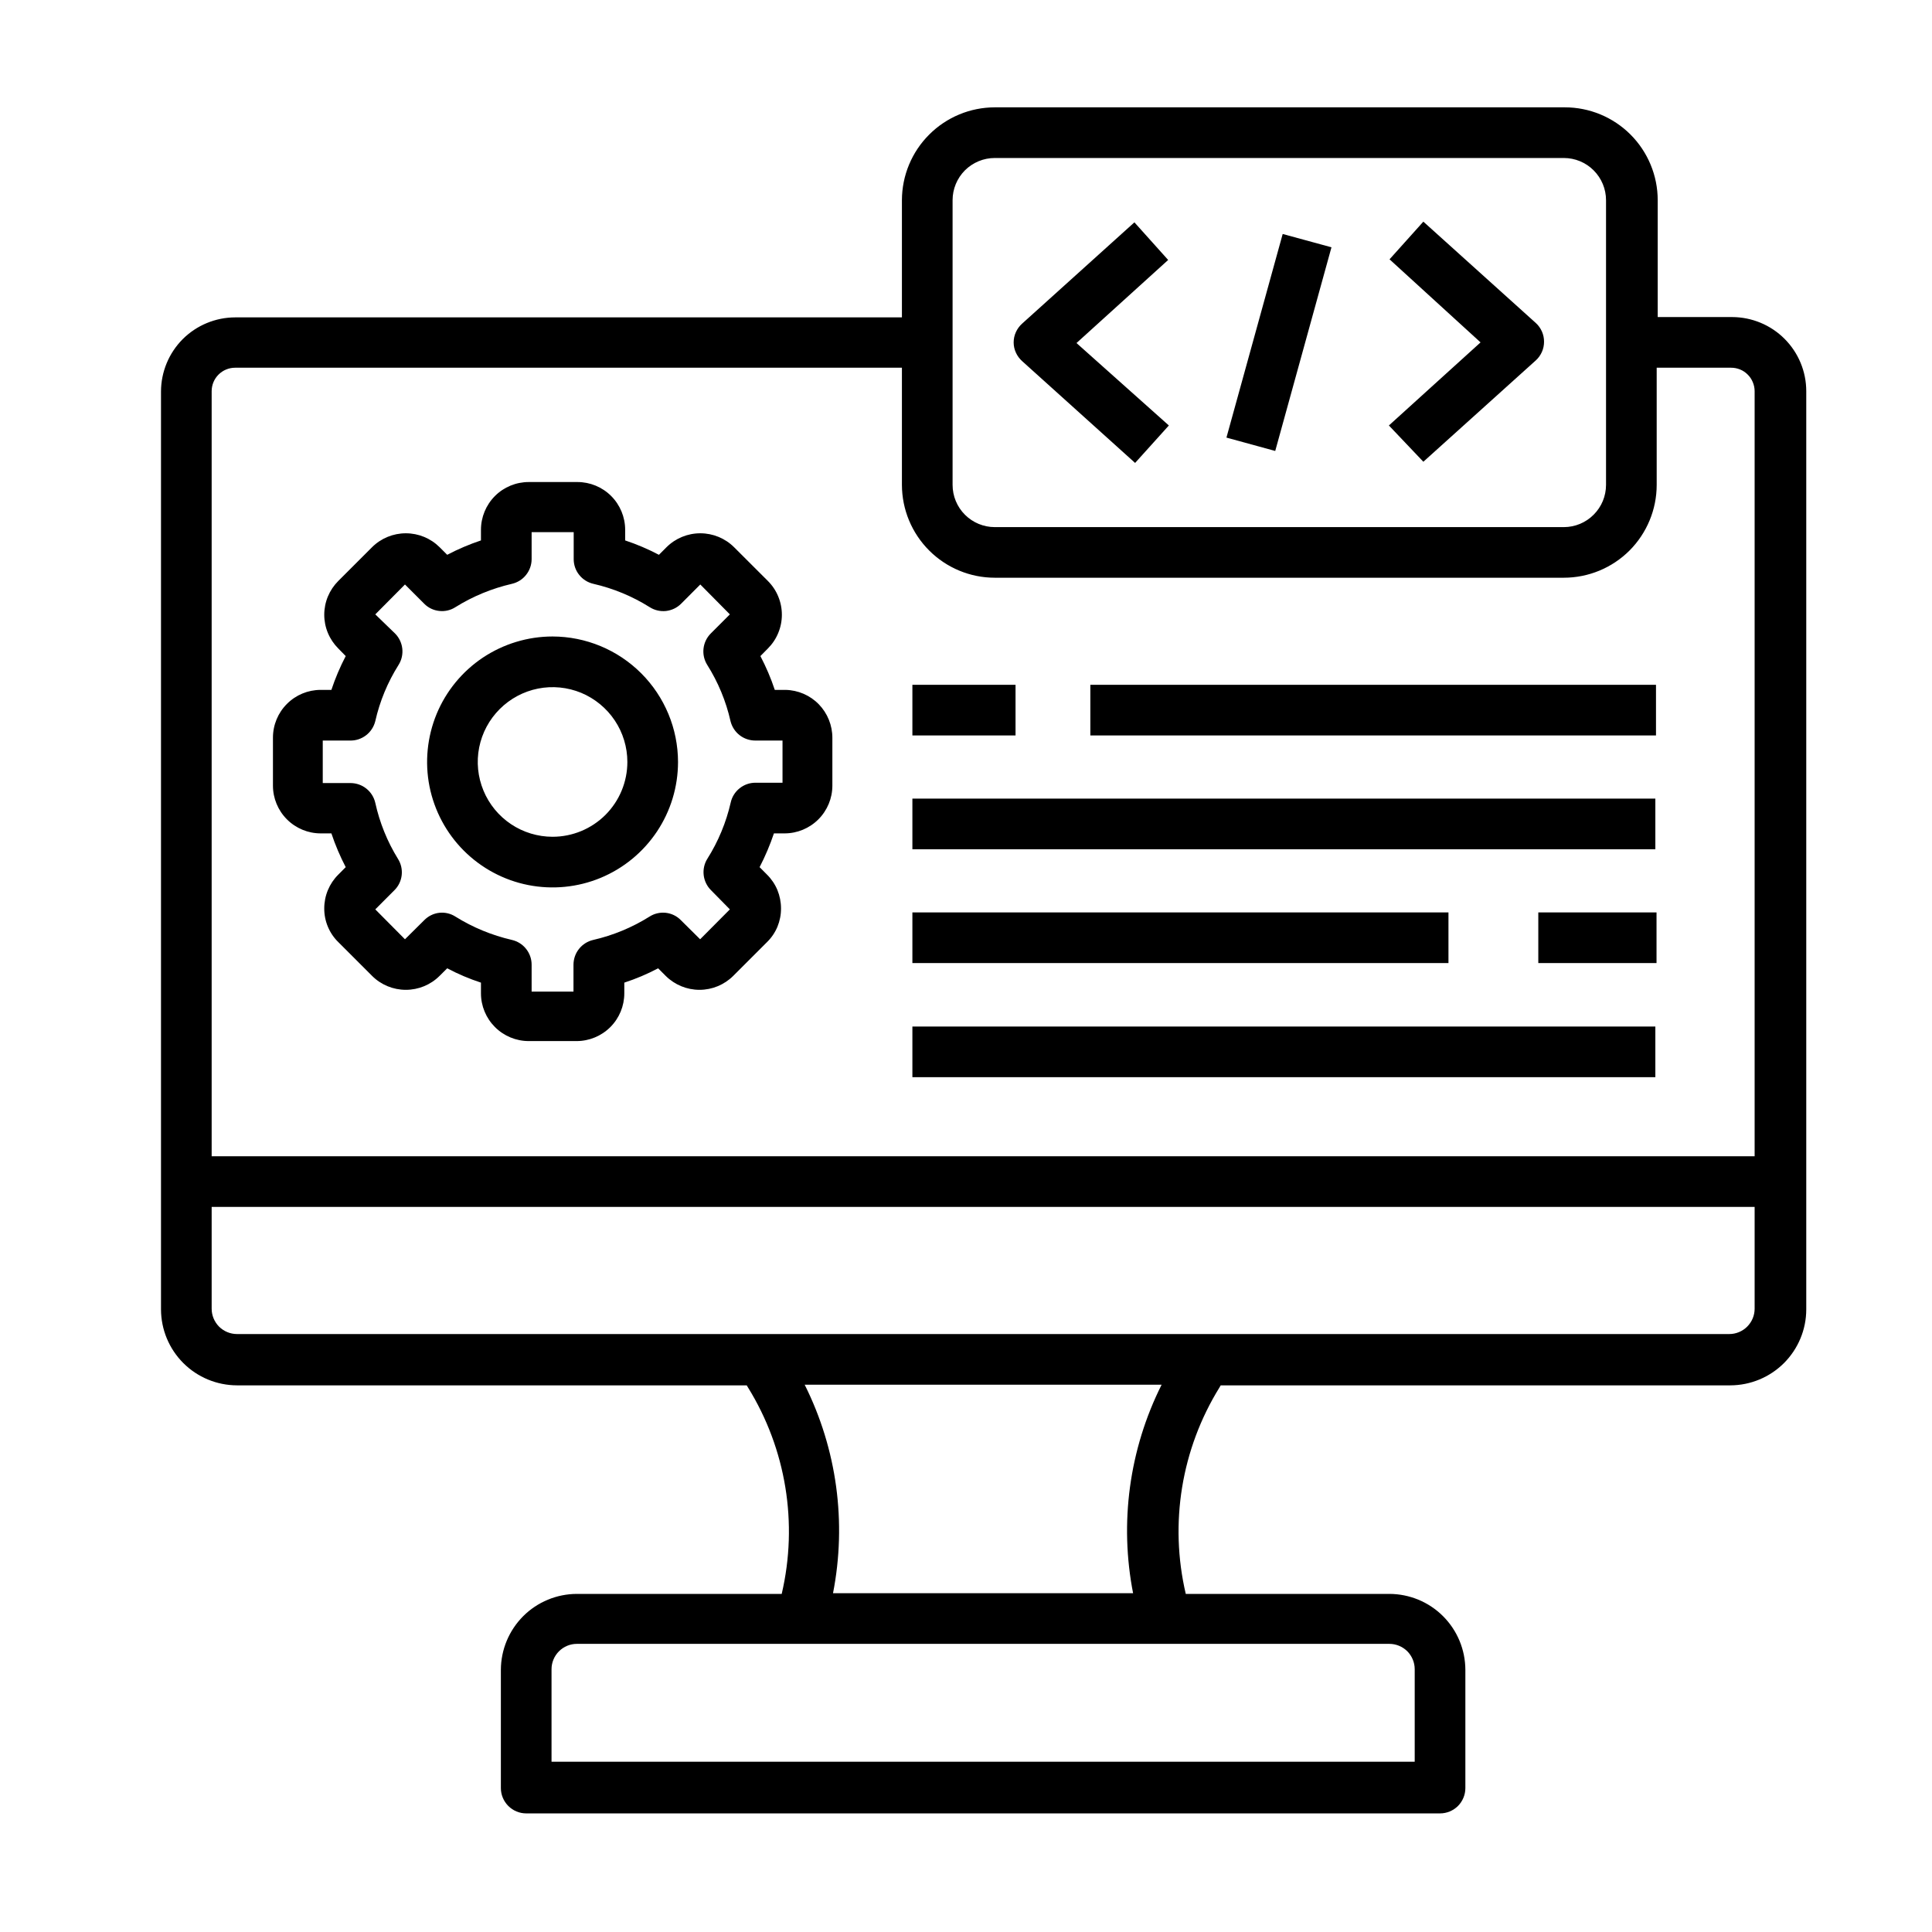 <svg width="36" height="36" viewBox="0 0 36 36" fill="none" xmlns="http://www.w3.org/2000/svg">
<path d="M4.416 25.814H13.914L13.937 25.852C14.648 27.001 14.874 28.384 14.566 29.7H10.749C10.374 29.701 10.014 29.85 9.749 30.115C9.484 30.381 9.334 30.74 9.333 31.116V33.318C9.333 33.443 9.383 33.563 9.472 33.652C9.56 33.74 9.68 33.79 9.805 33.79H26.833C26.958 33.79 27.078 33.74 27.167 33.652C27.255 33.563 27.305 33.443 27.305 33.318V31.116C27.304 30.74 27.155 30.381 26.889 30.115C26.624 29.85 26.264 29.701 25.889 29.7H22.095C21.787 28.384 22.013 27.001 22.724 25.852L22.746 25.814H32.242C32.617 25.813 32.976 25.664 33.242 25.399C33.507 25.133 33.657 24.774 33.657 24.398V7.289C33.657 6.923 33.511 6.572 33.252 6.313C32.993 6.054 32.642 5.909 32.276 5.908H30.889V3.73C30.889 3.272 30.706 2.831 30.382 2.507C30.057 2.182 29.617 2 29.158 2H18.536C18.078 2.001 17.638 2.183 17.314 2.508C16.989 2.832 16.807 3.272 16.806 3.73V5.914H4.381C4.015 5.915 3.664 6.061 3.405 6.319C3.147 6.578 3.001 6.929 3 7.295V24.398C3.001 24.774 3.15 25.133 3.416 25.399C3.681 25.664 4.041 25.813 4.416 25.814ZM26.361 31.103V32.827H10.277V31.103C10.277 30.978 10.327 30.858 10.416 30.769C10.504 30.681 10.624 30.631 10.749 30.631H25.889C26.014 30.631 26.134 30.681 26.223 30.769C26.311 30.858 26.361 30.978 26.361 31.103ZM21.116 29.687H15.522C15.78 28.369 15.595 27.003 14.994 25.802H21.645C21.041 27.006 20.855 28.378 21.116 29.7V29.687ZM32.695 24.386C32.695 24.511 32.645 24.631 32.556 24.72C32.468 24.808 32.348 24.858 32.223 24.858H4.416C4.291 24.858 4.171 24.808 4.082 24.72C3.994 24.631 3.944 24.511 3.944 24.386V22.489H32.695V24.386ZM17.75 3.73C17.75 3.522 17.833 3.322 17.98 3.174C18.128 3.027 18.328 2.944 18.536 2.944H29.139C29.348 2.944 29.548 3.027 29.695 3.174C29.843 3.322 29.926 3.522 29.926 3.73V9.035C29.926 9.244 29.843 9.444 29.695 9.591C29.548 9.739 29.348 9.822 29.139 9.822H18.536C18.328 9.822 18.128 9.739 17.98 9.591C17.833 9.444 17.75 9.244 17.75 9.035V3.73ZM3.944 7.289C3.944 7.173 3.99 7.062 4.072 6.98C4.154 6.898 4.265 6.852 4.381 6.852H16.806V9.035C16.807 9.494 16.989 9.933 17.314 10.258C17.638 10.582 18.078 10.765 18.536 10.765H29.139C29.598 10.765 30.038 10.583 30.363 10.259C30.687 9.934 30.87 9.494 30.87 9.035V6.852H32.257C32.315 6.852 32.371 6.863 32.425 6.885C32.478 6.907 32.526 6.939 32.566 6.98C32.607 7.02 32.639 7.068 32.661 7.122C32.683 7.175 32.695 7.231 32.695 7.289V21.545H3.944V7.289ZM19.046 6.729C18.997 6.685 18.957 6.631 18.93 6.571C18.902 6.511 18.888 6.446 18.888 6.38C18.888 6.314 18.902 6.248 18.93 6.188C18.957 6.128 18.997 6.074 19.046 6.03L21.138 4.143L21.767 4.844L20.059 6.392L21.78 7.928L21.151 8.626L19.046 6.729ZM25.88 7.928L27.588 6.38L25.892 4.832L26.522 4.13L28.617 6.018C28.666 6.062 28.704 6.116 28.731 6.176C28.758 6.236 28.771 6.301 28.771 6.367C28.771 6.433 28.758 6.498 28.731 6.558C28.704 6.618 28.666 6.672 28.617 6.716L26.522 8.604L25.88 7.928ZM23.762 8.403L22.853 8.154L23.901 4.36L24.81 4.608L23.762 8.403ZM14.635 12.855H14.437C14.365 12.638 14.275 12.428 14.169 12.225L14.308 12.084C14.391 12.001 14.457 11.903 14.501 11.795C14.546 11.687 14.569 11.572 14.569 11.455C14.569 11.338 14.546 11.222 14.501 11.114C14.457 11.006 14.391 10.908 14.308 10.825L13.678 10.196C13.511 10.03 13.285 9.937 13.049 9.937C12.813 9.937 12.587 10.03 12.42 10.196L12.278 10.338C12.076 10.232 11.866 10.142 11.649 10.07V9.872C11.649 9.636 11.555 9.409 11.388 9.242C11.221 9.075 10.995 8.982 10.759 8.982H9.853C9.616 8.982 9.39 9.075 9.223 9.242C9.056 9.409 8.962 9.636 8.962 9.872V10.07C8.746 10.142 8.535 10.232 8.333 10.338L8.191 10.196C8.024 10.03 7.798 9.937 7.562 9.937C7.326 9.937 7.1 10.03 6.933 10.196L6.304 10.825C6.221 10.908 6.155 11.006 6.11 11.114C6.065 11.222 6.042 11.338 6.042 11.455C6.042 11.572 6.065 11.687 6.11 11.795C6.155 11.903 6.221 12.001 6.304 12.084L6.442 12.225C6.336 12.428 6.247 12.638 6.175 12.855H5.976C5.74 12.855 5.514 12.948 5.347 13.116C5.18 13.282 5.086 13.509 5.086 13.745V14.639C5.086 14.875 5.18 15.101 5.347 15.268C5.514 15.435 5.74 15.529 5.976 15.529H6.175C6.247 15.745 6.337 15.956 6.442 16.158L6.304 16.297C6.221 16.379 6.155 16.477 6.11 16.585C6.065 16.693 6.042 16.809 6.042 16.926C6.041 17.043 6.064 17.159 6.109 17.267C6.154 17.375 6.22 17.473 6.304 17.555L6.933 18.184C7.1 18.351 7.326 18.444 7.562 18.444C7.798 18.444 8.024 18.351 8.191 18.184L8.333 18.043C8.535 18.15 8.745 18.239 8.962 18.31V18.509C8.962 18.745 9.056 18.971 9.223 19.138C9.39 19.305 9.616 19.399 9.853 19.399H10.743C10.979 19.399 11.206 19.305 11.373 19.138C11.54 18.971 11.633 18.745 11.633 18.509V18.31C11.85 18.239 12.061 18.15 12.263 18.043L12.404 18.184C12.572 18.351 12.798 18.444 13.034 18.444C13.269 18.444 13.495 18.351 13.663 18.184L14.292 17.555C14.376 17.473 14.442 17.375 14.487 17.267C14.531 17.159 14.554 17.043 14.553 16.926C14.553 16.809 14.53 16.693 14.486 16.585C14.441 16.477 14.375 16.379 14.292 16.297L14.154 16.158C14.259 15.956 14.348 15.745 14.421 15.529H14.619C14.855 15.529 15.082 15.435 15.249 15.268C15.416 15.101 15.51 14.875 15.51 14.639V13.751C15.511 13.517 15.42 13.291 15.257 13.123C15.093 12.955 14.869 12.859 14.635 12.855ZM14.581 14.585H14.075C13.968 14.585 13.864 14.622 13.781 14.689C13.697 14.756 13.639 14.849 13.616 14.953C13.531 15.325 13.384 15.679 13.181 16.001C13.124 16.091 13.1 16.199 13.112 16.305C13.124 16.411 13.172 16.511 13.247 16.586L13.6 16.945L13.046 17.502L12.687 17.146C12.612 17.069 12.513 17.021 12.407 17.009C12.3 16.997 12.192 17.022 12.102 17.08C11.78 17.282 11.425 17.429 11.055 17.514C10.95 17.538 10.857 17.596 10.79 17.68C10.723 17.763 10.687 17.867 10.686 17.974V18.477H9.906V17.974C9.906 17.867 9.869 17.763 9.802 17.68C9.736 17.596 9.642 17.538 9.538 17.514C9.166 17.428 8.811 17.282 8.487 17.08C8.397 17.022 8.29 16.997 8.184 17.009C8.078 17.021 7.98 17.07 7.905 17.146L7.546 17.502L6.993 16.945L7.348 16.589C7.425 16.514 7.473 16.414 7.485 16.307C7.497 16.2 7.472 16.092 7.414 16.001C7.216 15.68 7.074 15.328 6.993 14.96C6.969 14.855 6.911 14.762 6.827 14.695C6.744 14.628 6.64 14.592 6.533 14.591H6.014V13.799H6.521C6.629 13.802 6.735 13.767 6.821 13.701C6.907 13.635 6.967 13.542 6.993 13.437C7.077 13.065 7.224 12.711 7.427 12.389C7.484 12.298 7.508 12.191 7.496 12.085C7.484 11.979 7.436 11.879 7.361 11.804L6.993 11.448L7.546 10.891L7.905 11.25C7.98 11.326 8.079 11.373 8.185 11.384C8.291 11.396 8.398 11.371 8.487 11.313C8.811 11.111 9.166 10.965 9.538 10.879C9.642 10.855 9.736 10.797 9.802 10.713C9.869 10.63 9.906 10.526 9.906 10.419V9.916H10.69V10.419C10.69 10.526 10.726 10.63 10.793 10.713C10.86 10.797 10.953 10.855 11.058 10.879C11.429 10.964 11.783 11.111 12.105 11.313C12.195 11.371 12.303 11.396 12.409 11.385C12.515 11.373 12.615 11.326 12.691 11.25L13.049 10.891L13.6 11.448L13.244 11.804C13.169 11.879 13.121 11.979 13.109 12.085C13.097 12.191 13.121 12.298 13.178 12.389C13.381 12.711 13.528 13.065 13.612 13.437C13.637 13.54 13.697 13.633 13.78 13.698C13.864 13.764 13.968 13.799 14.075 13.799H14.581V14.585ZM10.296 11.86C9.834 11.86 9.382 11.998 8.997 12.254C8.613 12.511 8.313 12.876 8.136 13.303C7.96 13.731 7.913 14.201 8.003 14.654C8.094 15.108 8.316 15.524 8.643 15.851C8.97 16.178 9.387 16.401 9.84 16.491C10.294 16.581 10.764 16.535 11.191 16.358C11.618 16.181 11.983 15.881 12.24 15.497C12.497 15.112 12.634 14.661 12.634 14.198C12.633 13.578 12.386 12.984 11.948 12.546C11.51 12.108 10.916 11.861 10.296 11.86ZM10.296 15.592C10.021 15.592 9.751 15.51 9.522 15.357C9.293 15.204 9.114 14.986 9.009 14.732C8.903 14.477 8.875 14.197 8.929 13.926C8.983 13.656 9.116 13.408 9.311 13.213C9.506 13.018 9.754 12.885 10.024 12.831C10.295 12.777 10.575 12.805 10.83 12.91C11.084 13.016 11.302 13.195 11.455 13.424C11.608 13.653 11.69 13.922 11.69 14.198C11.69 14.568 11.543 14.922 11.282 15.184C11.02 15.445 10.666 15.592 10.296 15.592ZM20.317 12.76H30.857V13.704H20.317V12.76ZM18.923 13.704H17.001V12.76H18.923V13.704ZM17.001 14.881H30.845V15.825H17.001V14.881ZM28.664 17.002H30.867V17.945H28.664V17.002ZM26.99 17.945H17.001V17.002H26.99V17.945ZM17.001 19.128H30.845V20.072H17.001V19.128Z" fill="black"/>
</svg>
